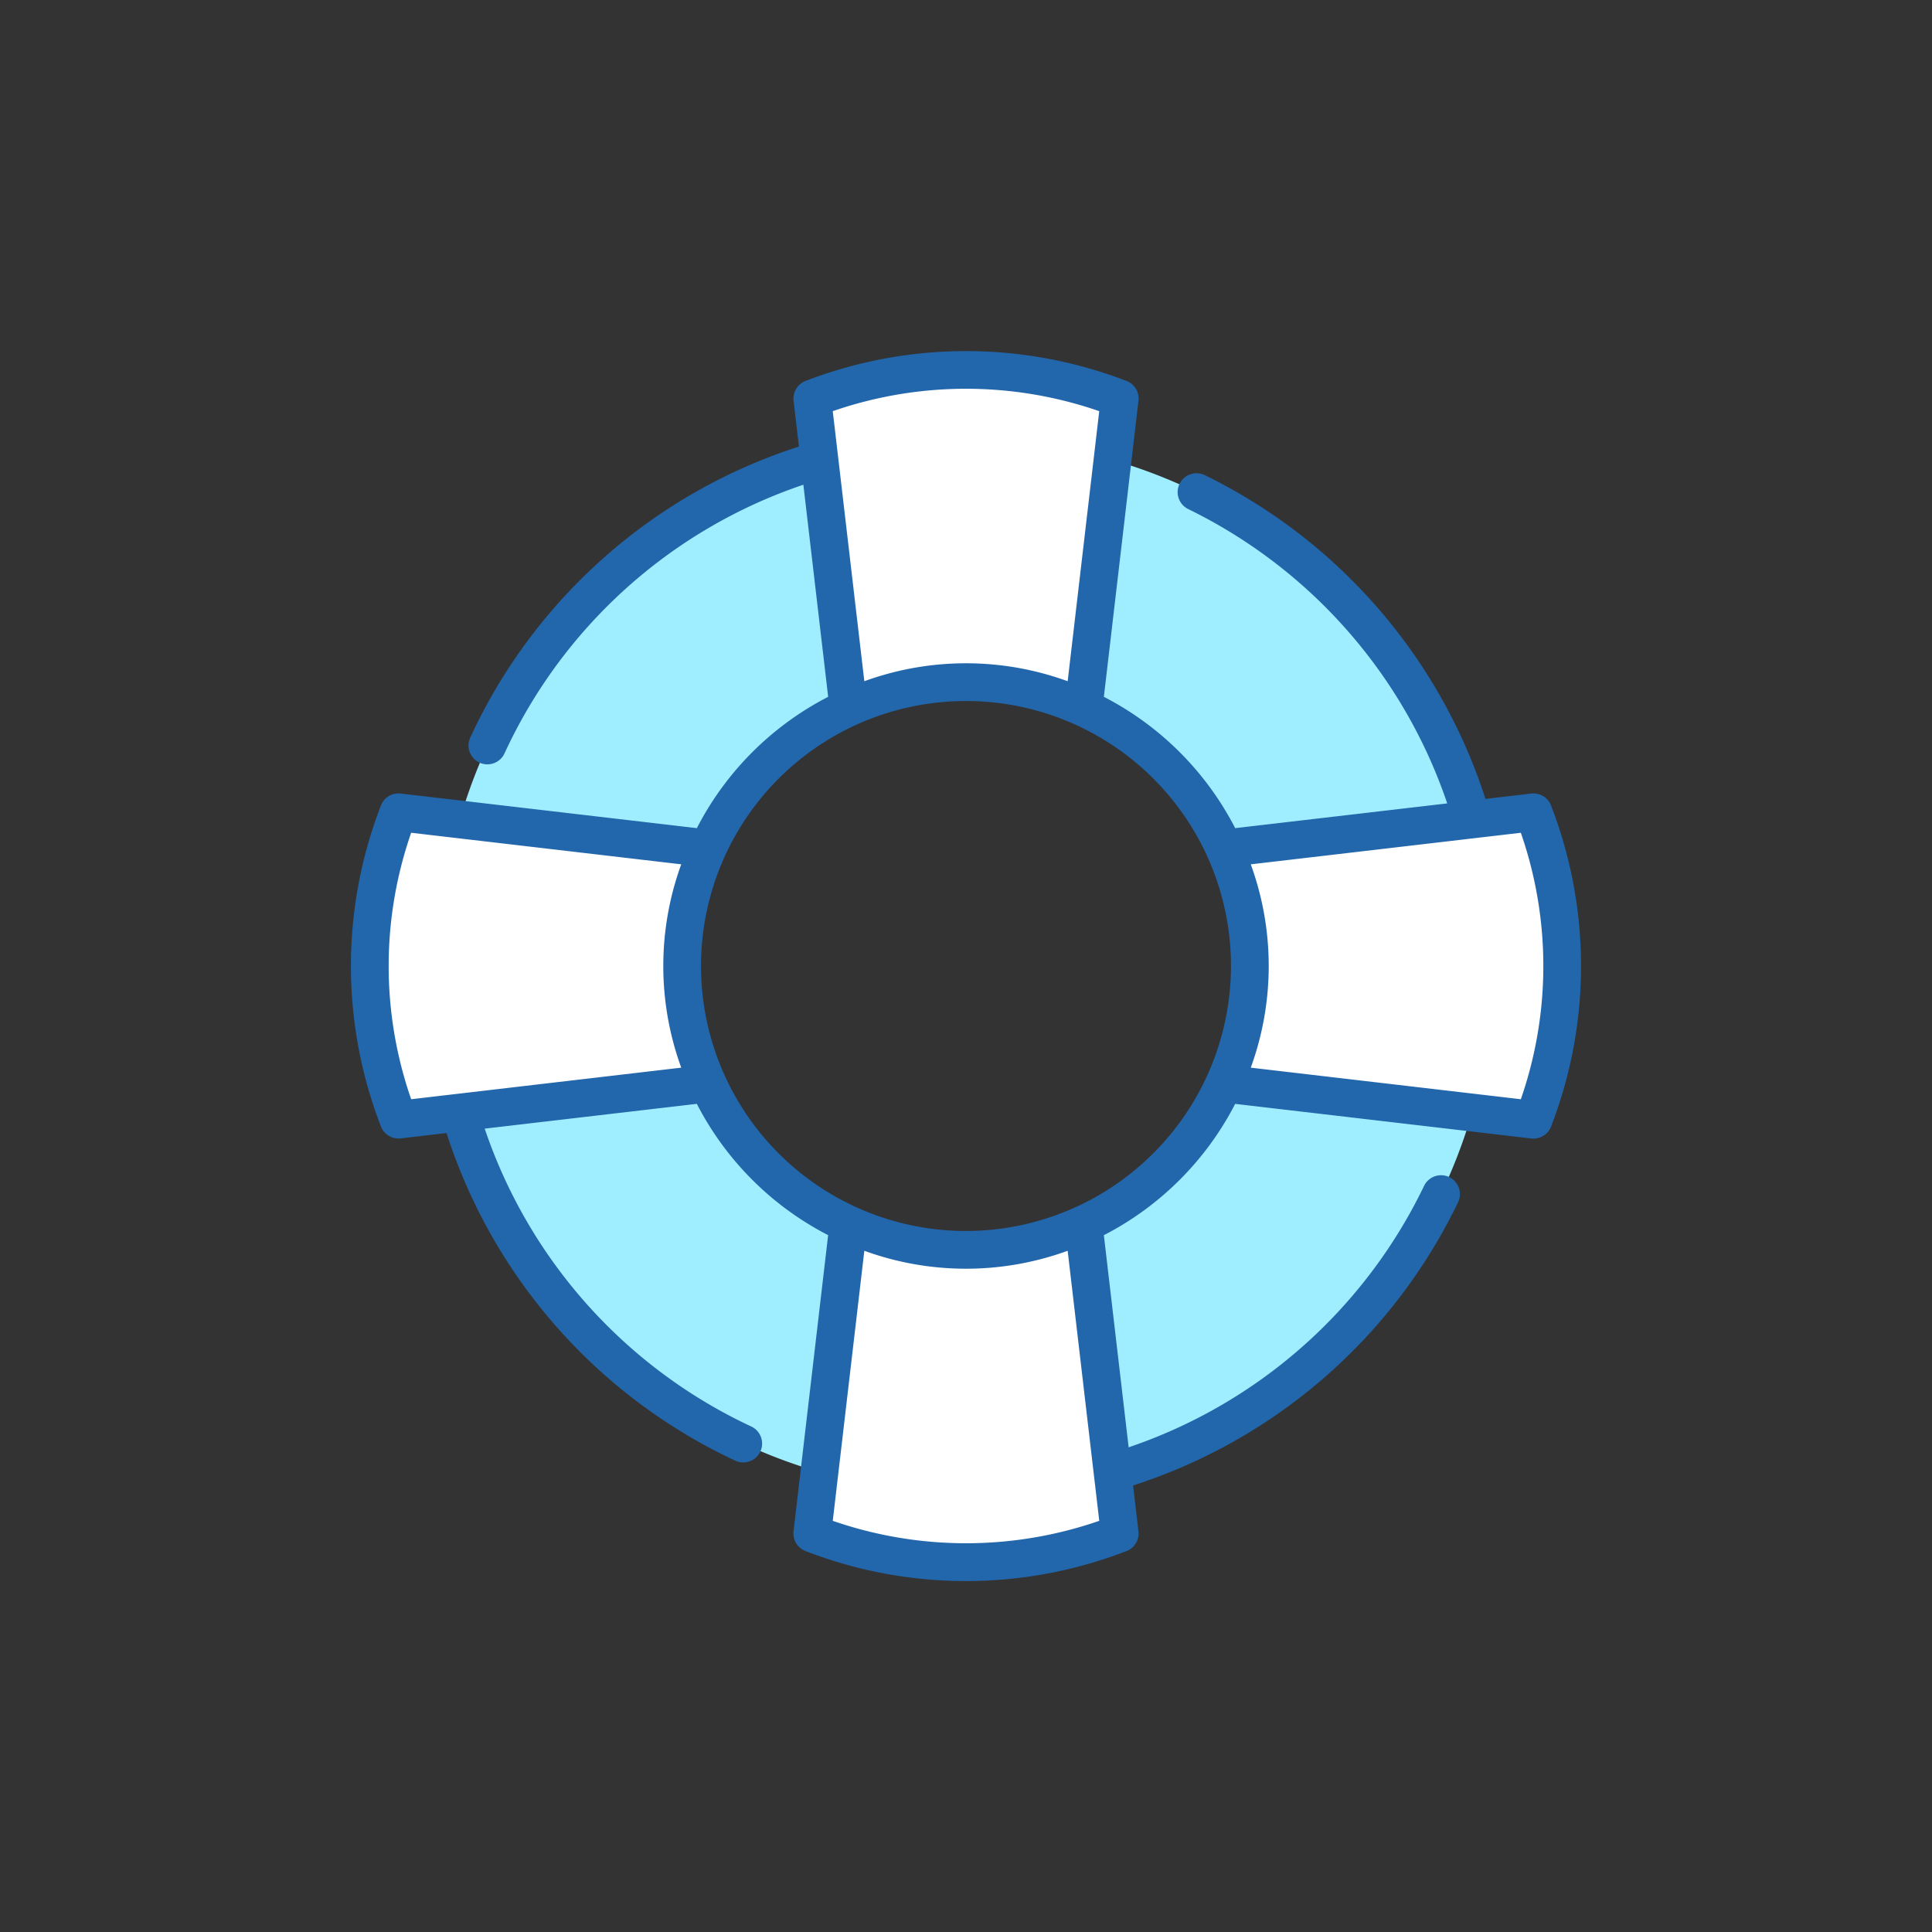 <?xml version="1.0"?>
<svg xmlns="http://www.w3.org/2000/svg" id="Layer_1" data-name="Layer 1" viewBox="0 0 128 128" width="512" height="512"><rect x="0" y="0" width="128" height="128" fill="#333333" stroke="none"/><title>FLOAT</title><path d="M64,29.094A34.906,34.906,0,1,0,98.906,64,34.906,34.906,0,0,0,64,29.094Zm0,53.711A18.805,18.805,0,1,1,82.805,64,18.805,18.805,0,0,1,64,82.805Z" style="fill:#9feeff"/><path d="M53.816,26.4l2.4,20.494A15.2,15.2,0,0,1,64,45.195a15.2,15.2,0,0,1,7.788,1.7l2.4-20.494a28.185,28.185,0,0,0-20.368,0Z" style="fill:#fff"/><path d="M101.6,53.816,81.1,56.212A15.2,15.2,0,0,1,82.805,64a15.2,15.2,0,0,1-1.7,7.788l20.494,2.4a28.185,28.185,0,0,0,0-20.368Z" style="fill:#fff"/><path d="M74.184,101.6,71.788,81.1A15.2,15.2,0,0,1,64,82.805a15.2,15.2,0,0,1-7.788-1.7l-2.4,20.494a28.185,28.185,0,0,0,20.368,0Z" style="fill:#fff"/><path d="M26.4,74.184l20.494-2.4A15.2,15.2,0,0,1,45.195,64a15.2,15.2,0,0,1,1.7-7.788L26.4,53.816a28.185,28.185,0,0,0,0,20.368Z" style="fill:#fff"/><path d="M102.763,53.369a1.253,1.253,0,0,0-1.312-.794l-3.035.355A36.235,36.235,0,0,0,79.823,31.481a1.25,1.25,0,0,0-1.1,2.247,33.741,33.741,0,0,1,17.16,19.5L81.834,54.867a20.167,20.167,0,0,0-8.7-8.7l2.293-19.617a1.25,1.25,0,0,0-.794-1.312,29.566,29.566,0,0,0-21.263,0,1.25,1.25,0,0,0-.794,1.313l.355,3.035A36.14,36.14,0,0,0,31.155,48.866a1.25,1.25,0,1,0,2.27,1.048,33.651,33.651,0,0,1,19.8-17.8l1.643,14.053a20.168,20.168,0,0,0-8.7,8.7L26.549,52.574a1.248,1.248,0,0,0-1.312.794,29.433,29.433,0,0,0,0,21.262,1.25,1.25,0,0,0,1.166.8,1.215,1.215,0,0,0,.145-.009l3.035-.355A36.165,36.165,0,0,0,48.7,96.767a1.25,1.25,0,1,0,1.06-2.264A33.676,33.676,0,0,1,32.113,74.775l14.053-1.643a20.167,20.167,0,0,0,8.7,8.7L52.574,101.45a1.249,1.249,0,0,0,.794,1.313,29.43,29.43,0,0,0,21.263,0,1.249,1.249,0,0,0,.794-1.312l-.355-3.034A36.215,36.215,0,0,0,96.6,79.654a1.25,1.25,0,1,0-2.253-1.084A33.718,33.718,0,0,1,74.776,95.888L73.133,81.834a20.167,20.167,0,0,0,8.7-8.7l19.617,2.293a1.215,1.215,0,0,0,.145.009,1.25,1.25,0,0,0,1.166-.8,29.433,29.433,0,0,0,0-21.262ZM55.172,27.241a26.987,26.987,0,0,1,17.655,0L70.736,45.133a19.679,19.679,0,0,0-13.472,0ZM27.241,72.827a26.881,26.881,0,0,1,0-17.655l17.893,2.091a19.678,19.678,0,0,0,0,13.472Zm45.587,27.932a26.974,26.974,0,0,1-17.655,0l2.091-17.892a19.678,19.678,0,0,0,13.472,0ZM64,81.556A17.556,17.556,0,1,1,81.556,64,17.575,17.575,0,0,1,64,81.556Zm36.759-8.729L82.867,70.736a19.679,19.679,0,0,0,0-13.472l17.892-2.091a26.881,26.881,0,0,1,0,17.655Z" style="fill:#2266ac"/></svg>
